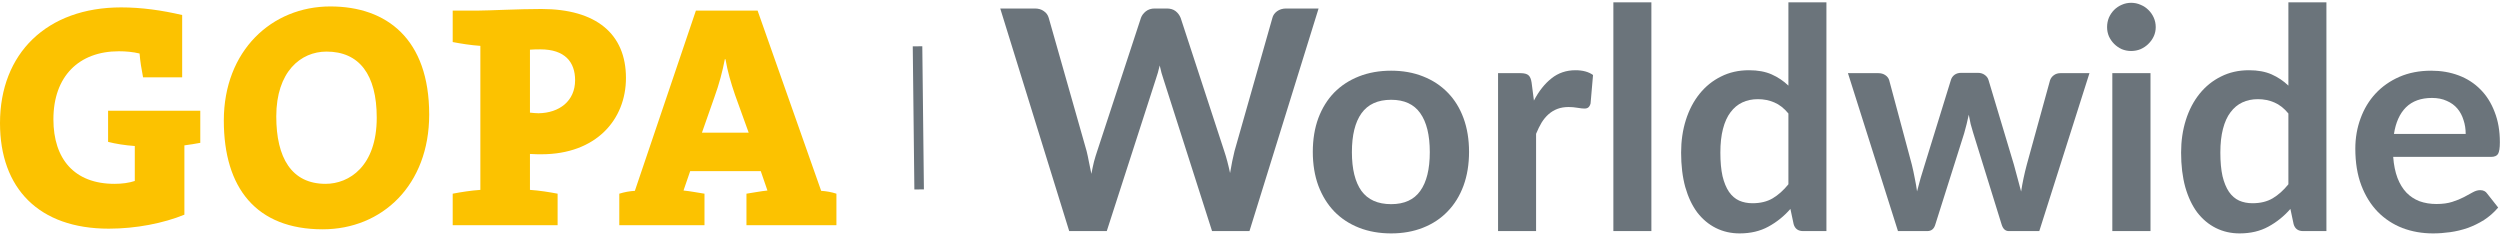 <svg viewBox="0 0 524 49" fill="none" xmlns="http://www.w3.org/2000/svg">
  <g clip-path="url(#clip0_2007_808)">
    <path d="M38.648 30.47V44.996C34.25 46.795 28.519 47.929 22.789 47.929C8.13 47.929 0 39.465 0 25.806C0 11.213 9.796 1.551 25.388 1.551C29.652 1.551 33.917 2.151 38.182 3.15V16.21H29.986C29.652 14.478 29.386 12.879 29.253 11.213C27.853 10.88 26.387 10.746 24.921 10.746C16.525 10.746 11.194 16.01 11.194 25.005C11.194 33.336 15.592 38.533 23.989 38.533C25.587 38.533 27.054 38.332 28.253 37.933V30.603C26.253 30.47 24.189 30.136 22.656 29.736V23.207H41.98V29.938C40.847 30.136 39.781 30.337 38.648 30.47Z" fill="#FCC200"/>
    <path d="M67.636 48.062C53.709 48.062 46.912 39.399 46.912 25.273C46.912 10.613 56.975 1.351 69.236 1.351C81.096 1.351 89.959 8.214 89.959 24.006C89.959 38.8 80.097 48.062 67.636 48.062ZM68.435 10.813C63.038 10.813 57.907 15.011 57.907 24.407C57.907 33.069 61.105 38.533 68.235 38.533C73.166 38.533 78.964 34.868 78.964 24.672C78.964 15.611 75.298 10.813 68.435 10.813Z" fill="#FCC200"/>
    <path d="M113.477 32.336C112.944 32.336 112.012 32.336 111.079 32.269V39.799C113.077 39.932 115.143 40.266 116.875 40.598V47.195H94.886V40.598C96.62 40.266 98.686 39.932 100.684 39.799V9.613C98.686 9.48 96.62 9.147 94.886 8.814V2.217H100.35C102.482 2.217 108.68 1.885 113.477 1.885C124.939 1.885 131.201 7.082 131.201 16.345C131.201 25.072 124.939 32.336 113.477 32.336ZM113.277 10.346C112.612 10.346 111.812 10.346 111.079 10.413V23.606C111.745 23.672 112.344 23.74 112.878 23.74C117.209 23.672 120.541 21.208 120.541 16.809C120.541 13.011 118.408 10.346 113.277 10.346Z" fill="#FCC200"/>
    <path d="M156.457 47.195V40.598C157.79 40.398 159.522 40.064 160.856 39.932L159.456 35.867H144.663L143.263 39.932C144.663 40.064 146.328 40.398 147.661 40.598V47.195H129.804V40.598C130.87 40.266 131.936 40.064 133.069 39.998L145.862 2.217H158.79L172.117 39.998C173.182 40.064 174.315 40.266 175.314 40.598V47.195H156.457ZM154.059 19.875C153.194 17.343 152.527 15.078 152.058 12.411H151.926C151.459 14.878 150.726 17.677 149.726 20.408L147.129 27.805H156.923L154.059 19.875Z" fill="#FCC200"/>
    <path fill-rule="evenodd" clip-rule="evenodd" d="M191.651 39.717L191.314 9.718L193.314 9.696L193.651 39.694L191.651 39.717Z" fill="#6B747B"/>
    <path d="M276.374 1.782L261.888 48.437H254.047L243.852 16.559C243.572 15.785 243.314 14.838 243.077 13.72C242.948 14.258 242.819 14.763 242.69 15.236C242.561 15.71 242.421 16.151 242.271 16.559L231.978 48.437H224.106L209.651 1.782H216.91C217.663 1.782 218.287 1.965 218.782 2.331C219.298 2.675 219.642 3.148 219.814 3.75L227.751 31.659C227.924 32.348 228.085 33.1 228.235 33.918C228.407 34.714 228.58 35.553 228.752 36.434C228.924 35.531 229.107 34.681 229.3 33.886C229.515 33.09 229.741 32.348 229.978 31.659L239.141 3.75C239.313 3.255 239.646 2.804 240.141 2.395C240.657 1.986 241.281 1.782 242.012 1.782H244.561C245.314 1.782 245.927 1.965 246.4 2.331C246.874 2.696 247.229 3.169 247.465 3.75L256.596 31.659C257.048 32.993 257.457 34.531 257.822 36.273C258.102 34.574 258.414 33.036 258.758 31.659L266.695 3.75C266.824 3.212 267.147 2.75 267.663 2.363C268.201 1.976 268.835 1.782 269.567 1.782H276.374Z" fill="#6B747B"/>
    <path d="M291.586 14.817C294.038 14.817 296.265 15.215 298.265 16.011C300.287 16.807 302.008 17.936 303.427 19.399C304.869 20.861 305.976 22.647 306.751 24.755C307.525 26.863 307.912 29.218 307.912 31.821C307.912 34.445 307.525 36.811 306.751 38.919C305.976 41.027 304.869 42.823 303.427 44.307C302.008 45.791 300.287 46.931 298.265 47.727C296.265 48.523 294.038 48.921 291.586 48.921C289.113 48.921 286.865 48.523 284.843 47.727C282.821 46.931 281.089 45.791 279.648 44.307C278.229 42.823 277.121 41.027 276.325 38.919C275.551 36.811 275.164 34.445 275.164 31.821C275.164 29.218 275.551 26.863 276.325 24.755C277.121 22.647 278.229 20.861 279.648 19.399C281.089 17.936 282.821 16.807 284.843 16.011C286.865 15.215 289.113 14.817 291.586 14.817ZM291.586 42.791C294.34 42.791 296.372 41.866 297.684 40.016C299.018 38.166 299.685 35.456 299.685 31.885C299.685 28.314 299.018 25.593 297.684 23.722C296.372 21.851 294.34 20.915 291.586 20.915C288.79 20.915 286.714 21.861 285.359 23.754C284.026 25.626 283.359 28.336 283.359 31.885C283.359 35.434 284.026 38.145 285.359 40.016C286.714 41.866 288.79 42.791 291.586 42.791Z" fill="#6B747B"/>
    <path d="M321.51 21.076C322.542 19.098 323.768 17.549 325.188 16.43C326.608 15.29 328.285 14.72 330.221 14.72C331.749 14.72 332.975 15.054 333.9 15.72L333.383 21.689C333.276 22.077 333.114 22.356 332.899 22.528C332.706 22.679 332.437 22.754 332.093 22.754C331.77 22.754 331.286 22.7 330.641 22.593C330.017 22.485 329.404 22.431 328.802 22.431C327.92 22.431 327.135 22.561 326.446 22.819C325.758 23.077 325.134 23.453 324.575 23.948C324.037 24.421 323.553 25.002 323.123 25.69C322.714 26.379 322.327 27.164 321.962 28.046V48.437H313.992V15.333H318.671C319.488 15.333 320.058 15.484 320.381 15.785C320.703 16.065 320.918 16.581 321.026 17.334L321.51 21.076Z" fill="#6B747B"/>
    <path d="M346.131 0.491V48.437H338.162V0.491H346.131Z" fill="#6B747B"/>
    <path d="M374.85 23.787C373.946 22.69 372.957 21.915 371.881 21.464C370.827 21.012 369.687 20.786 368.461 20.786C367.257 20.786 366.17 21.012 365.202 21.464C364.234 21.915 363.406 22.604 362.718 23.529C362.03 24.432 361.503 25.593 361.137 27.013C360.771 28.411 360.589 30.067 360.589 31.982C360.589 33.918 360.739 35.563 361.04 36.918C361.363 38.252 361.815 39.349 362.395 40.209C362.976 41.048 363.686 41.661 364.525 42.048C365.364 42.414 366.299 42.597 367.332 42.597C368.988 42.597 370.397 42.253 371.559 41.565C372.72 40.876 373.817 39.898 374.85 38.628V23.787ZM382.819 0.491V48.437H377.947C376.893 48.437 376.226 47.953 375.947 46.985L375.269 43.791C373.935 45.318 372.397 46.555 370.655 47.501C368.934 48.448 366.923 48.921 364.622 48.921C362.815 48.921 361.159 48.544 359.653 47.792C358.147 47.039 356.846 45.953 355.749 44.533C354.673 43.092 353.834 41.317 353.232 39.209C352.651 37.101 352.361 34.692 352.361 31.982C352.361 29.53 352.694 27.25 353.361 25.142C354.028 23.034 354.985 21.206 356.233 19.657C357.48 18.108 358.975 16.904 360.718 16.043C362.46 15.161 364.417 14.72 366.59 14.72C368.44 14.72 370.021 15.011 371.333 15.591C372.645 16.172 373.817 16.957 374.85 17.947V0.491H382.819Z" fill="#6B747B"/>
    <path d="M437.952 15.333L427.434 48.437H421.045C420.314 48.437 419.808 47.964 419.529 47.017L413.592 27.884C413.398 27.239 413.216 26.604 413.044 25.981C412.893 25.335 412.764 24.69 412.656 24.045C412.527 24.69 412.377 25.346 412.205 26.013C412.054 26.658 411.882 27.303 411.688 27.949L405.655 47.017C405.397 47.964 404.827 48.437 403.945 48.437H397.815L387.329 15.333H393.685C394.265 15.333 394.76 15.473 395.169 15.753C395.578 16.032 395.846 16.387 395.975 16.817L400.718 34.498C400.955 35.467 401.159 36.413 401.331 37.338C401.525 38.263 401.686 39.188 401.815 40.113C402.052 39.188 402.299 38.263 402.558 37.338C402.837 36.413 403.128 35.467 403.429 34.498L408.914 16.753C409.043 16.323 409.29 15.968 409.656 15.688C410.043 15.409 410.505 15.269 411.043 15.269H414.56C415.119 15.269 415.592 15.409 415.98 15.688C416.388 15.968 416.657 16.323 416.786 16.753L422.11 34.498C422.39 35.467 422.648 36.424 422.884 37.37C423.142 38.295 423.39 39.22 423.626 40.145C423.906 38.316 424.304 36.434 424.82 34.498L429.692 16.817C429.843 16.387 430.112 16.032 430.499 15.753C430.886 15.473 431.348 15.333 431.886 15.333H437.952Z" fill="#6B747B"/>
    <path d="M450.744 15.333V48.437H442.742V15.333H450.744ZM451.841 5.686C451.841 6.374 451.701 7.02 451.422 7.622C451.142 8.224 450.765 8.751 450.292 9.203C449.841 9.655 449.303 10.02 448.679 10.3C448.055 10.558 447.388 10.687 446.679 10.687C445.99 10.687 445.334 10.558 444.71 10.3C444.108 10.02 443.581 9.655 443.129 9.203C442.678 8.751 442.312 8.224 442.032 7.622C441.774 7.02 441.645 6.374 441.645 5.686C441.645 4.976 441.774 4.309 442.032 3.686C442.312 3.062 442.678 2.524 443.129 2.072C443.581 1.621 444.108 1.266 444.71 1.008C445.334 0.728 445.99 0.588 446.679 0.588C447.388 0.588 448.055 0.728 448.679 1.008C449.303 1.266 449.841 1.621 450.292 2.072C450.765 2.524 451.142 3.062 451.422 3.686C451.701 4.309 451.841 4.976 451.841 5.686Z" fill="#6B747B"/>
    <path d="M479.647 23.787C478.744 22.69 477.754 21.915 476.679 21.464C475.625 21.012 474.485 20.786 473.259 20.786C472.054 20.786 470.968 21.012 470 21.464C469.032 21.915 468.204 22.604 467.516 23.529C466.827 24.432 466.3 25.593 465.935 27.013C465.569 28.411 465.386 30.067 465.386 31.982C465.386 33.918 465.537 35.563 465.838 36.918C466.16 38.252 466.612 39.349 467.193 40.209C467.774 41.048 468.484 41.661 469.322 42.048C470.161 42.414 471.097 42.597 472.129 42.597C473.786 42.597 475.195 42.253 476.356 41.565C477.518 40.876 478.615 39.898 479.647 38.628V23.787ZM487.617 0.491V48.437H482.745C481.691 48.437 481.024 47.953 480.744 46.985L480.067 43.791C478.733 45.318 477.195 46.555 475.453 47.501C473.732 48.448 471.721 48.921 469.419 48.921C467.612 48.921 465.956 48.544 464.45 47.792C462.945 47.039 461.643 45.953 460.546 44.533C459.471 43.092 458.632 41.317 458.03 39.209C457.449 37.101 457.159 34.692 457.159 31.982C457.159 29.53 457.492 27.25 458.159 25.142C458.826 23.034 459.783 21.206 461.03 19.657C462.278 18.108 463.773 16.904 465.515 16.043C467.257 15.161 469.215 14.72 471.387 14.72C473.237 14.72 474.818 15.011 476.13 15.591C477.442 16.172 478.615 16.957 479.647 17.947V0.491H487.617Z" fill="#6B747B"/>
    <path d="M516.809 28.078C516.809 27.045 516.658 26.077 516.357 25.174C516.077 24.249 515.647 23.442 515.066 22.754C514.486 22.066 513.743 21.528 512.84 21.141C511.958 20.732 510.926 20.528 509.743 20.528C507.441 20.528 505.624 21.184 504.29 22.496C502.978 23.808 502.139 25.669 501.773 28.078H516.809ZM501.612 32.885C501.741 34.585 502.042 36.058 502.515 37.306C502.989 38.532 503.612 39.553 504.387 40.371C505.161 41.167 506.075 41.769 507.129 42.178C508.205 42.565 509.388 42.758 510.678 42.758C511.969 42.758 513.077 42.608 514.002 42.307C514.948 42.005 515.765 41.672 516.454 41.306C517.164 40.941 517.777 40.607 518.293 40.306C518.831 40.005 519.347 39.855 519.842 39.855C520.508 39.855 521.003 40.102 521.326 40.597L523.617 43.5C522.735 44.533 521.745 45.404 520.648 46.114C519.551 46.802 518.4 47.361 517.196 47.792C516.013 48.2 514.797 48.491 513.55 48.663C512.324 48.835 511.13 48.921 509.969 48.921C507.667 48.921 505.527 48.544 503.548 47.792C501.569 47.017 499.848 45.888 498.385 44.404C496.923 42.898 495.772 41.048 494.933 38.854C494.094 36.639 493.675 34.079 493.675 31.175C493.675 28.917 494.04 26.798 494.772 24.819C495.503 22.819 496.546 21.087 497.901 19.625C499.278 18.14 500.945 16.968 502.903 16.108C504.881 15.247 507.108 14.817 509.581 14.817C511.668 14.817 513.593 15.15 515.357 15.817C517.121 16.484 518.637 17.463 519.906 18.753C521.175 20.022 522.165 21.593 522.874 23.464C523.606 25.314 523.971 27.433 523.971 29.82C523.971 31.025 523.842 31.842 523.584 32.272C523.326 32.681 522.831 32.885 522.1 32.885H501.612Z" fill="#6B747B"/>
  </g>
  <defs>
    <clipPath id="clip0_2007_808">
      <rect width="523.972" height="48.429" fill="white" transform="translate(0 0.491)"/>
    </clipPath>
  </defs>
</svg>
